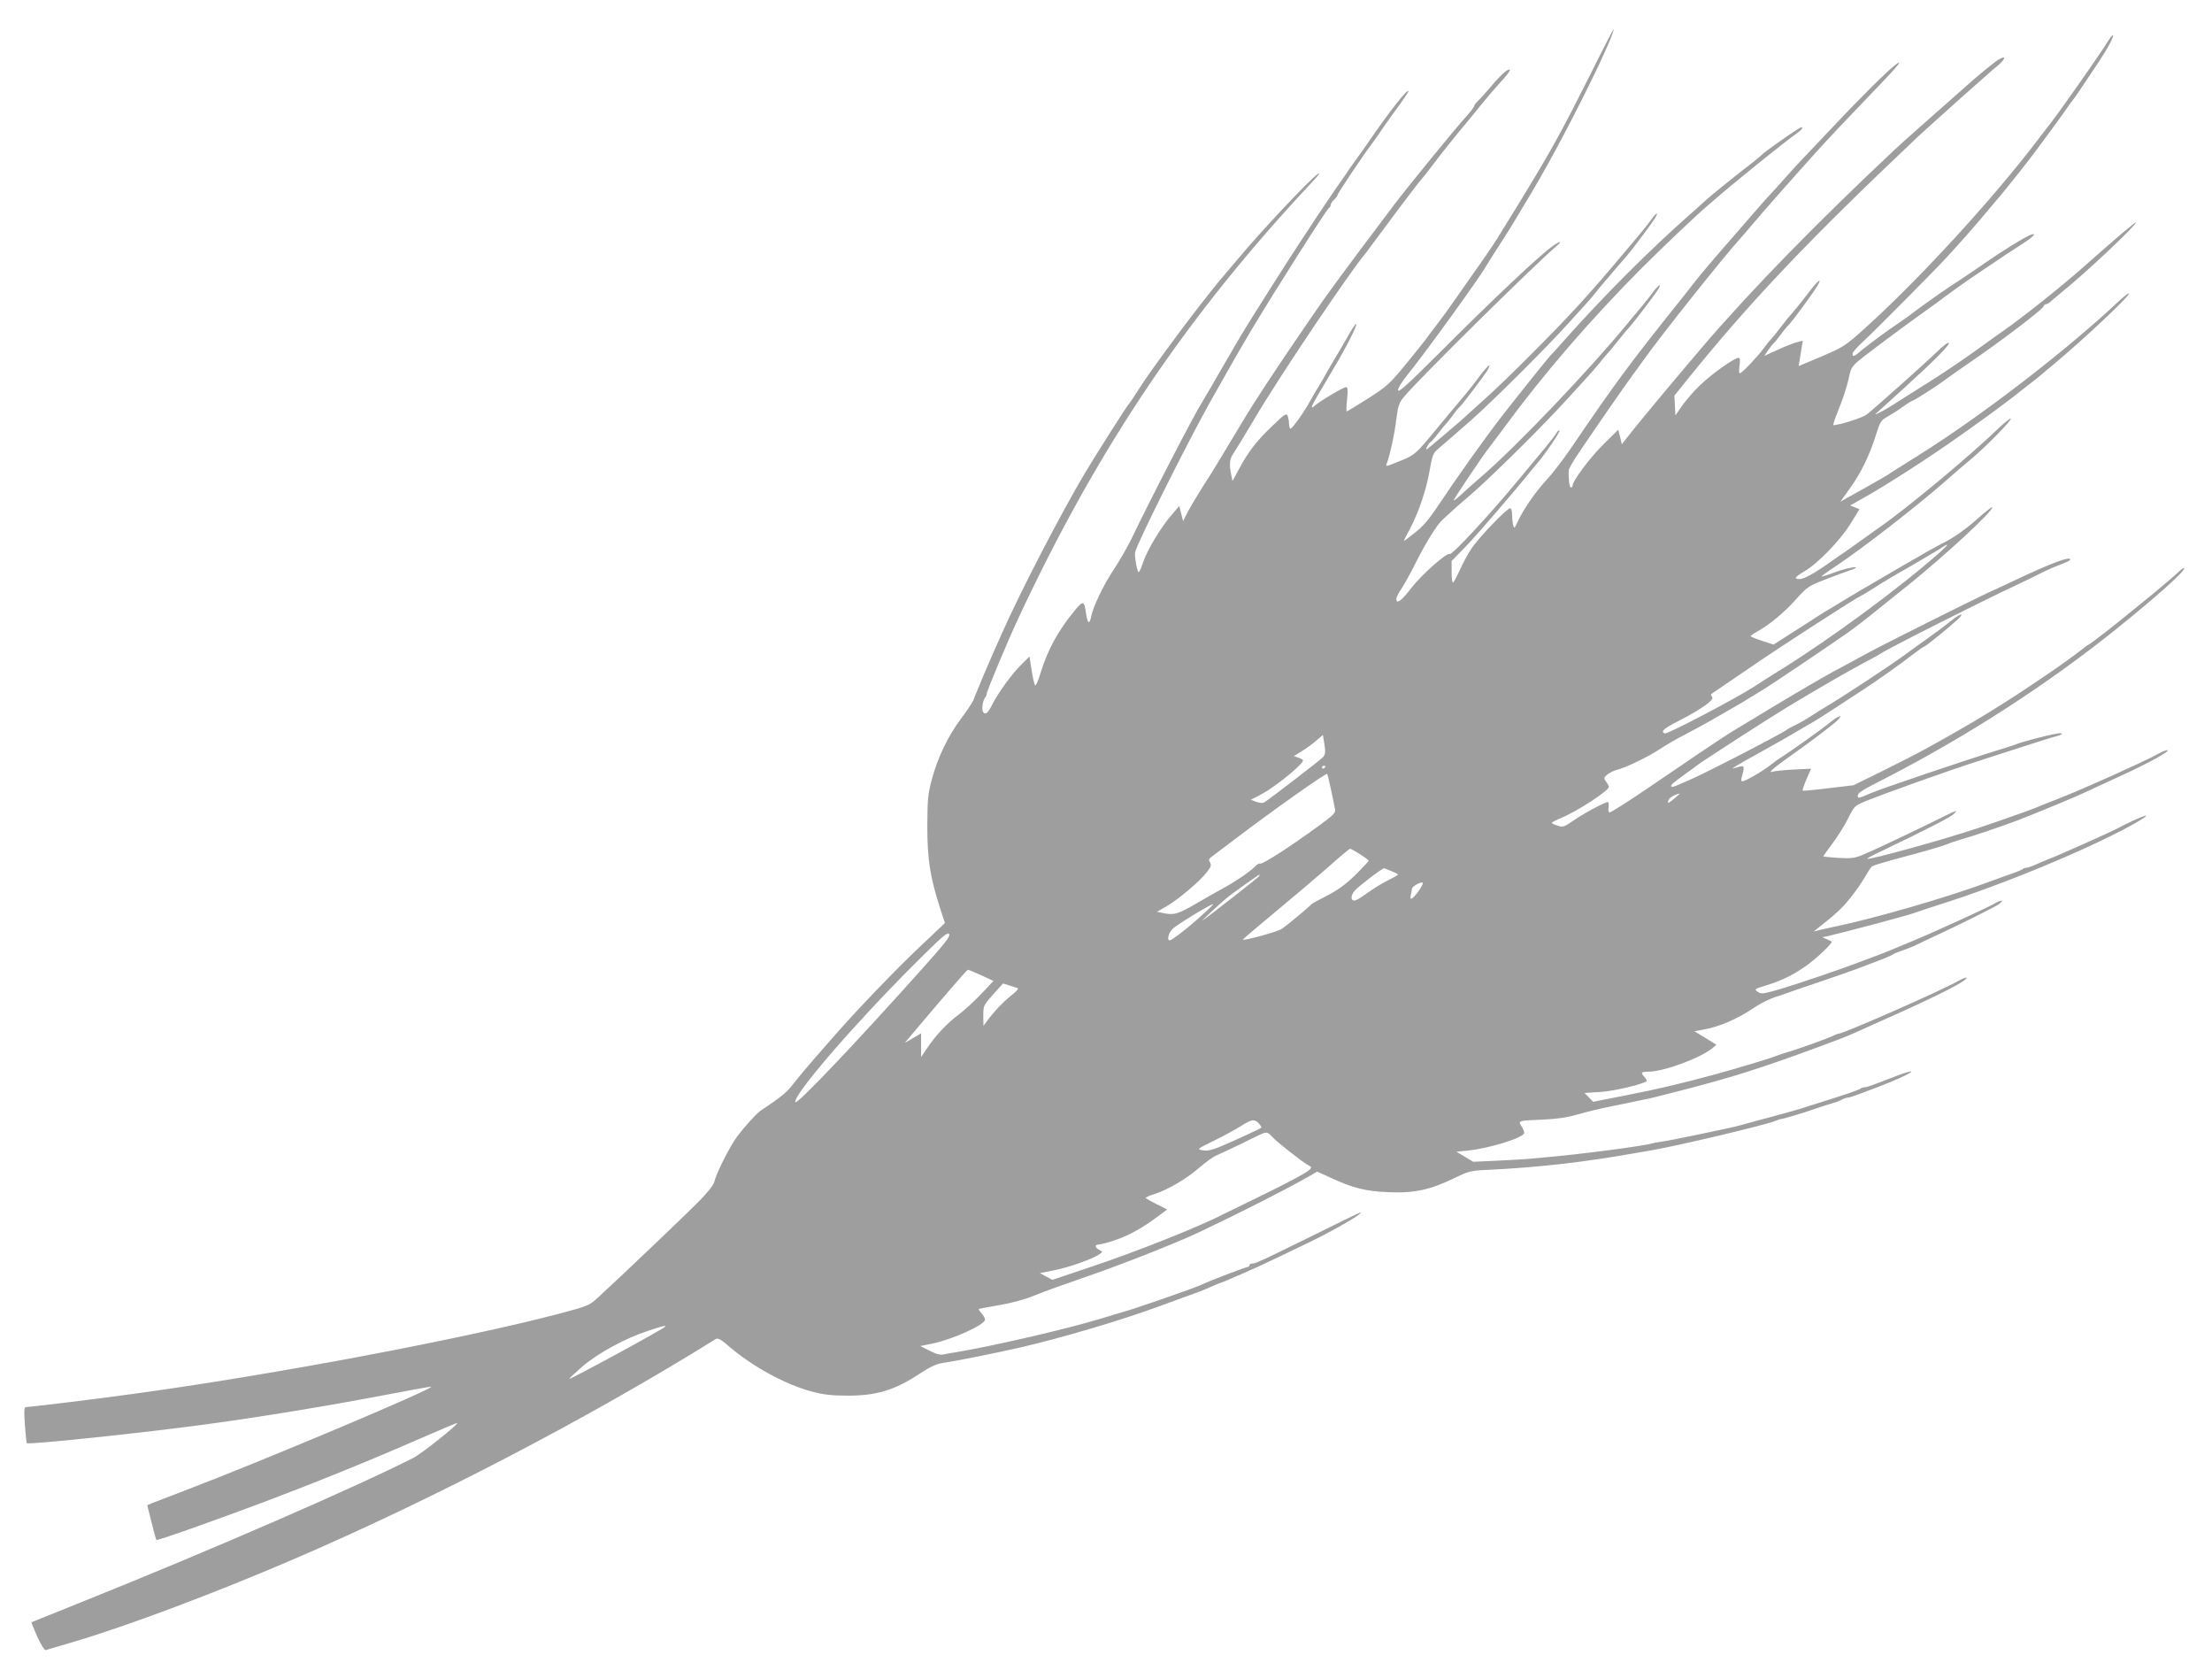 <?xml version="1.0" standalone="no"?>
<!DOCTYPE svg PUBLIC "-//W3C//DTD SVG 20010904//EN"
 "http://www.w3.org/TR/2001/REC-SVG-20010904/DTD/svg10.dtd">
<svg version="1.0" xmlns="http://www.w3.org/2000/svg"
 width="1280pt" height="971pt" viewBox="0 0 1280 971"
 preserveAspectRatio="xMidYMid meet">
<g transform="translate(0,971) scale(0.1,-0.1)"
fill="#9e9e9e" stroke="none">
<path d="M9212 9298 c-149 -297 -219 -427 -319 -593 -29 -49 -58 -97 -63 -105
-15 -25 -104 -170 -120 -195 -8 -13 -28 -45 -44 -72 -16 -26 -72 -109 -125
-183 -52 -74 -109 -155 -126 -180 -17 -25 -57 -81 -90 -124 -33 -43 -67 -88
-75 -100 -8 -11 -60 -76 -115 -143 -93 -114 -108 -127 -218 -198 -65 -41 -121
-75 -124 -75 -3 0 -2 32 2 70 6 57 4 70 -7 70 -15 0 -151 -81 -180 -107 -28
-25 -21 -5 21 66 21 36 63 107 92 156 70 118 134 243 127 251 -3 3 -27 -32
-52 -78 -26 -46 -65 -112 -87 -148 -21 -36 -42 -72 -46 -80 -4 -8 -18 -33 -32
-55 -14 -22 -37 -61 -51 -87 -31 -58 -102 -158 -112 -158 -5 0 -8 12 -9 28 0
15 -4 36 -8 46 -7 17 -17 11 -83 -53 -93 -87 -143 -152 -196 -250 l-40 -74 -8
39 c-12 62 -9 88 13 120 11 16 67 108 124 204 136 232 550 848 640 953 5 7 52
70 105 141 115 156 217 289 225 296 4 3 30 37 59 75 54 72 134 171 205 256 22
26 60 73 85 104 25 31 72 86 104 121 33 35 57 67 53 70 -9 9 -48 -24 -107 -94
-30 -35 -65 -74 -77 -86 -13 -11 -23 -25 -23 -30 0 -5 -19 -30 -42 -56 -61
-66 -343 -412 -418 -511 -304 -403 -396 -528 -495 -674 -211 -308 -317 -470
-392 -596 -120 -201 -172 -286 -229 -374 -28 -44 -64 -105 -80 -135 l-28 -55
-11 44 -11 44 -47 -55 c-62 -73 -137 -198 -162 -270 -10 -32 -22 -58 -26 -58
-8 0 -24 87 -21 113 4 39 299 629 432 867 151 267 163 289 247 430 137 229
432 693 444 698 5 2 9 9 9 16 0 7 9 21 20 31 11 10 20 22 20 27 0 9 151 234
194 290 12 15 41 57 66 94 25 36 69 98 98 137 28 39 52 74 52 78 0 24 -110
-116 -230 -291 -19 -28 -51 -73 -70 -99 -19 -26 -39 -54 -45 -63 -5 -9 -28
-42 -50 -73 -22 -32 -47 -67 -55 -80 -60 -89 -76 -112 -85 -126 -9 -15 -22
-34 -94 -143 -74 -112 -297 -464 -342 -540 -20 -34 -71 -122 -114 -196 -42
-74 -90 -155 -105 -180 -52 -82 -303 -568 -414 -800 -23 -47 -68 -125 -100
-173 -60 -90 -121 -217 -132 -274 -9 -47 -21 -41 -29 15 -10 77 -17 79 -62 25
-99 -119 -161 -232 -203 -370 -12 -40 -25 -71 -30 -68 -4 2 -13 41 -20 86
l-13 81 -49 -49 c-52 -51 -132 -161 -167 -230 -24 -49 -40 -61 -52 -42 -10 15
-2 68 12 84 5 5 9 15 9 22 0 15 122 307 186 443 461 986 974 1746 1699 2519
36 39 48 56 30 44 -48 -33 -331 -334 -459 -488 -37 -44 -86 -102 -110 -130
-44 -52 -170 -214 -243 -313 -138 -187 -170 -232 -221 -310 -30 -48 -58 -89
-62 -92 -8 -7 -185 -285 -249 -392 -139 -233 -375 -687 -486 -938 -25 -58 -55
-123 -64 -145 -10 -22 -28 -65 -41 -95 -12 -30 -28 -68 -35 -85 -7 -16 -17
-41 -22 -55 -6 -14 -37 -61 -70 -105 -76 -101 -136 -225 -170 -351 -24 -89
-26 -117 -27 -274 0 -191 16 -293 73 -471 l29 -89 -145 -137 c-145 -137 -369
-371 -493 -513 -36 -41 -83 -95 -105 -120 -34 -38 -109 -127 -138 -165 -34
-45 -72 -75 -185 -150 -23 -15 -93 -92 -135 -148 -42 -55 -122 -214 -133 -262
-4 -19 -37 -62 -88 -113 -71 -73 -433 -418 -584 -557 -51 -47 -58 -50 -215
-92 -551 -146 -1662 -356 -2477 -467 -193 -27 -595 -76 -619 -76 -11 0 -13
-18 -7 -102 4 -57 9 -104 11 -107 11 -10 669 59 1045 110 305 41 711 108 1029
169 145 28 265 49 267 48 13 -13 -999 -439 -1429 -602 -82 -31 -163 -63 -182
-70 l-33 -14 25 -99 c13 -54 26 -100 28 -102 5 -5 311 103 621 219 302 114
611 239 908 369 115 50 210 90 212 89 7 -8 -205 -177 -254 -202 -319 -163
-1178 -537 -1912 -831 -162 -65 -296 -119 -298 -120 -1 -1 14 -39 34 -84 23
-49 42 -80 49 -77 7 2 83 25 169 50 301 89 815 282 1261 474 804 345 1717 821
2446 1275 13 8 29 0 75 -40 138 -119 329 -223 484 -264 64 -17 113 -23 200
-23 171 -1 277 31 425 129 53 35 95 55 125 59 93 14 310 58 460 92 232 54 572
154 790 234 249 90 264 96 313 118 27 12 51 22 53 22 3 0 26 9 52 21 26 11 58
25 72 31 70 31 94 41 205 94 66 32 149 72 185 89 95 45 251 132 280 156 35 29
34 28 -245 -110 -137 -68 -266 -130 -285 -139 -19 -8 -43 -19 -52 -23 -10 -5
-25 -9 -33 -9 -8 0 -15 -4 -15 -10 0 -5 -5 -10 -11 -10 -11 0 -218 -79 -275
-106 -41 -18 -364 -131 -429 -149 -27 -8 -95 -28 -150 -45 -197 -60 -636 -161
-840 -194 -16 -2 -44 -7 -61 -11 -23 -5 -44 0 -85 21 l-54 27 70 14 c119 25
305 109 305 139 0 8 -9 24 -20 36 -11 12 -18 23 -16 25 2 2 56 12 120 23 75
13 148 33 204 56 48 20 170 64 272 99 204 69 543 202 678 266 246 117 483 237
636 323 l48 28 77 -35 c132 -61 205 -79 336 -84 147 -7 242 14 380 81 87 42
94 44 210 49 280 14 535 43 820 93 17 3 68 12 115 20 147 25 641 142 710 168
19 8 37 14 40 13 10 0 126 35 195 59 39 14 81 27 94 30 13 3 36 11 52 19 15 8
34 15 41 15 7 0 36 9 65 20 29 11 79 30 111 42 96 36 192 80 192 89 0 4 -35
-6 -77 -22 -163 -63 -179 -69 -194 -69 -8 0 -19 -4 -25 -9 -5 -5 -76 -30 -159
-56 -82 -26 -168 -53 -190 -60 -22 -7 -94 -27 -160 -45 -66 -17 -142 -38 -170
-46 -27 -8 -70 -18 -95 -23 -25 -5 -108 -23 -185 -39 -77 -16 -161 -33 -187
-36 -26 -4 -53 -9 -60 -11 -40 -14 -422 -64 -613 -80 -38 -3 -88 -8 -110 -10
-22 -2 -101 -6 -175 -10 l-135 -6 -49 29 -48 29 68 7 c125 13 324 75 324 102
0 8 -7 26 -16 39 -21 32 -19 32 126 38 82 4 140 12 200 30 47 14 135 35 195
47 61 12 130 26 155 32 25 5 54 11 65 13 11 3 72 18 135 34 329 84 493 135
840 263 135 50 159 59 215 84 17 8 136 61 265 119 237 107 380 181 380 198 0
5 -24 -4 -52 -20 -101 -57 -661 -303 -688 -303 -6 0 -18 -5 -28 -10 -19 -12
-226 -86 -282 -101 -19 -6 -44 -14 -55 -19 -25 -11 -218 -69 -345 -104 -211
-57 -334 -86 -518 -122 l-193 -38 -25 26 -25 25 94 6 c78 5 247 45 266 63 2 2
-3 12 -12 22 -25 27 -21 32 21 32 88 0 300 78 371 136 l23 20 -63 39 -64 39
44 8 c99 17 202 61 304 130 32 22 86 49 120 60 34 11 71 23 82 28 11 4 88 31
170 58 83 28 179 62 215 75 36 14 96 37 134 51 38 14 74 30 80 35 6 4 29 14
51 21 22 7 60 22 85 34 25 12 65 32 90 43 152 70 367 177 388 193 32 26 13 26
-30 1 -39 -23 -358 -169 -478 -218 -47 -19 -98 -41 -115 -48 -29 -13 -202 -78
-275 -104 -199 -70 -362 -123 -415 -136 -57 -15 -67 -15 -85 -2 -20 14 -17 16
52 37 89 27 155 60 233 115 60 43 153 132 144 138 -2 2 -15 8 -29 14 l-25 11
30 6 c104 24 480 124 510 137 11 4 76 26 145 48 359 113 851 317 1108 459 154
86 70 61 -100 -28 -30 -16 -322 -146 -358 -160 -19 -7 -58 -23 -87 -36 -28
-13 -58 -24 -66 -24 -7 0 -17 -3 -20 -6 -4 -4 -28 -15 -54 -24 -27 -9 -97 -35
-158 -57 -229 -85 -655 -208 -875 -253 -25 -6 -63 -14 -85 -19 l-40 -10 25 20
c104 82 137 112 187 174 30 38 69 93 85 122 16 28 34 56 41 61 7 5 59 21 117
37 177 47 282 77 317 91 18 8 57 21 85 29 63 17 236 76 328 111 115 45 334
135 385 160 28 13 122 56 210 97 162 74 293 147 265 147 -8 0 -34 -11 -57 -24
-63 -36 -420 -197 -558 -251 -66 -26 -129 -51 -140 -56 -33 -14 -211 -77 -340
-120 -193 -65 -631 -186 -640 -177 -2 2 33 21 78 42 271 130 407 200 424 218
22 25 29 28 -127 -49 -175 -85 -335 -161 -400 -188 -48 -20 -66 -22 -142 -18
-49 3 -88 7 -88 9 0 1 25 36 55 76 30 40 71 105 90 145 35 69 38 72 98 97 123
50 490 181 682 242 61 20 171 55 245 79 74 24 155 50 180 56 34 10 39 14 23
17 -20 3 -220 -47 -268 -68 -11 -4 -60 -20 -110 -35 -167 -51 -667 -220 -720
-244 -64 -28 -75 -31 -75 -17 0 20 11 27 165 106 477 246 935 543 1330 860
231 186 395 332 395 353 0 6 -17 -5 -37 -25 -32 -30 -146 -126 -203 -171 -9
-7 -40 -32 -70 -57 -83 -69 -239 -190 -245 -190 -2 0 -13 -7 -22 -15 -38 -31
-161 -120 -223 -161 -36 -24 -74 -50 -85 -57 -78 -54 -238 -155 -333 -211
-237 -138 -326 -186 -532 -288 l-165 -81 -145 -17 c-80 -10 -147 -16 -149 -14
-2 2 8 32 22 65 l27 62 -103 -5 c-56 -3 -111 -9 -122 -13 -30 -10 15 28 110
95 107 75 244 179 267 202 37 37 9 30 -39 -9 -44 -37 -253 -185 -292 -208 -9
-5 -35 -24 -56 -41 -46 -36 -146 -94 -163 -94 -7 0 -8 10 -1 32 14 50 12 60
-11 54 -11 -3 -30 -9 -42 -12 -13 -3 40 29 117 71 77 43 183 102 235 133 52
31 104 61 115 67 20 11 119 75 285 184 89 58 217 149 301 214 26 20 51 37 55
37 7 0 154 120 193 157 42 40 16 35 -37 -7 -46 -37 -93 -72 -182 -135 -19 -14
-60 -43 -90 -65 -76 -56 -319 -216 -415 -275 -44 -26 -103 -63 -131 -81 -27
-18 -68 -41 -90 -51 -21 -10 -41 -21 -44 -24 -13 -15 -473 -253 -565 -292 -22
-9 -55 -23 -72 -31 -33 -15 -44 -7 -20 14 6 6 37 29 67 51 30 21 60 43 67 49
27 22 413 271 520 336 201 121 354 209 448 259 50 26 95 51 100 55 34 25 573
297 770 389 72 34 150 72 175 85 25 13 69 31 98 42 28 10 52 22 52 27 0 20
-105 -18 -310 -115 -52 -25 -129 -60 -170 -79 -87 -40 -605 -299 -700 -351
-36 -20 -119 -65 -185 -100 -66 -36 -219 -125 -340 -198 -121 -73 -236 -142
-255 -154 -39 -23 -263 -174 -500 -336 -95 -65 -198 -130 -206 -130 -6 0 -9
14 -6 30 2 16 1 30 -3 30 -18 0 -136 -63 -194 -103 -59 -41 -66 -44 -97 -34
-19 6 -34 13 -34 17 0 3 26 17 58 30 90 37 272 156 272 178 0 4 -7 18 -16 30
-15 21 -14 24 8 42 13 10 37 22 53 26 47 10 186 77 251 121 33 22 96 59 140
81 45 23 137 73 205 113 121 69 141 81 243 144 58 35 402 267 497 334 36 25
110 82 164 126 55 44 137 111 185 148 216 174 502 438 488 453 -3 2 -45 -31
-94 -75 -54 -48 -122 -97 -174 -124 -47 -24 -101 -54 -120 -65 -19 -12 -62
-36 -95 -55 -33 -18 -100 -58 -150 -87 -49 -29 -107 -63 -127 -74 -20 -12 -69
-41 -110 -66 -40 -25 -77 -47 -83 -50 -5 -3 -28 -17 -50 -31 -22 -15 -90 -58
-151 -97 l-111 -71 -67 22 c-36 11 -66 24 -66 27 0 3 19 16 43 29 73 42 152
108 221 185 64 71 72 76 169 114 56 22 119 45 140 52 20 6 37 14 37 16 0 9
-75 -8 -137 -32 -35 -13 -63 -21 -63 -19 0 2 39 31 88 63 153 102 463 343 622
482 53 47 123 107 156 134 82 68 237 226 230 234 -4 3 -32 -19 -64 -49 -175
-169 -549 -480 -712 -591 -14 -10 -56 -40 -95 -68 -38 -27 -78 -56 -89 -63
-10 -6 -44 -30 -75 -52 -95 -68 -161 -105 -187 -105 -36 0 -29 12 28 45 77 45
207 179 266 275 l52 84 -27 11 -27 11 54 30 c148 82 400 244 587 377 40 29 92
65 115 82 46 32 200 147 208 155 3 3 30 24 60 47 30 23 67 52 82 65 15 13 48
41 75 63 175 146 433 389 433 407 0 6 -28 -15 -63 -48 -304 -285 -791 -660
-1152 -886 -77 -48 -145 -91 -151 -95 -23 -17 -88 -55 -247 -143 l-57 -32 54
76 c65 90 115 193 151 309 25 78 29 86 68 107 23 13 63 38 88 57 26 18 49 33
52 33 9 0 140 83 197 126 30 22 87 61 125 88 171 115 432 313 439 332 3 8 10
14 16 14 5 0 19 8 29 18 11 9 39 33 62 52 138 111 429 385 429 403 0 7 -123
-97 -310 -263 -121 -107 -349 -289 -466 -370 -12 -8 -82 -58 -155 -111 -74
-53 -197 -136 -274 -184 -77 -48 -162 -102 -190 -120 -54 -36 -126 -73 -110
-58 6 6 78 71 160 145 181 164 271 255 262 265 -4 4 -33 -18 -65 -49 -70 -68
-365 -331 -410 -366 -25 -19 -151 -59 -193 -62 -4 0 10 42 31 93 21 50 46 127
56 170 20 87 6 71 181 204 69 52 223 165 263 193 12 8 37 26 56 40 112 84 174
128 298 211 76 52 169 113 207 137 69 44 93 72 42 50 -37 -16 -160 -92 -256
-159 -43 -30 -102 -70 -131 -89 -29 -19 -72 -47 -95 -63 -44 -29 -199 -140
-217 -156 -6 -4 -28 -20 -50 -35 -65 -43 -168 -119 -216 -158 -49 -42 -58 -45
-58 -24 0 8 26 38 58 67 71 66 407 404 482 485 82 89 181 201 241 274 30 36
56 67 59 70 6 5 89 108 130 160 11 14 30 39 43 55 41 52 180 241 217 294 19
29 40 57 46 64 10 11 27 37 144 212 53 79 94 155 87 161 -3 3 -15 -12 -28 -33
-35 -59 -266 -389 -331 -473 -31 -41 -64 -84 -73 -95 -265 -349 -695 -817
-1011 -1101 -105 -94 -117 -102 -243 -156 l-133 -56 6 36 c3 21 9 54 12 74 l6
37 -38 -10 c-22 -6 -72 -26 -112 -45 l-73 -33 22 32 c12 18 27 37 33 42 7 6
25 28 41 50 16 22 36 47 45 55 19 17 148 193 168 229 27 47 3 30 -44 -31 -26
-35 -61 -79 -78 -99 -45 -52 -67 -79 -105 -129 -19 -25 -39 -49 -45 -55 -6 -5
-24 -28 -40 -50 -39 -52 -127 -145 -139 -145 -4 0 -5 20 -1 45 4 32 3 45 -6
45 -23 0 -156 -94 -222 -158 -37 -35 -84 -90 -105 -120 l-38 -55 -3 57 -3 57
82 102 c362 448 697 800 1327 1396 70 65 412 371 463 412 47 40 49 62 2 33
-31 -20 -120 -93 -199 -164 -28 -25 -79 -70 -113 -100 -35 -30 -73 -64 -85
-75 -13 -11 -56 -49 -96 -85 -40 -36 -86 -76 -100 -90 -449 -421 -830 -811
-1106 -1132 -130 -152 -361 -428 -424 -508 l-55 -70 -10 42 -11 42 -86 -85
c-77 -76 -178 -211 -178 -238 0 -6 -4 -11 -10 -11 -9 0 -15 56 -12 101 1 9 30
59 65 110 129 190 251 366 301 434 28 39 58 80 66 91 91 130 466 601 561 705
13 14 44 50 69 80 53 64 235 270 374 424 97 106 127 138 362 383 107 111 137
149 96 120 -38 -26 -204 -190 -357 -353 -82 -87 -166 -175 -185 -195 -19 -19
-66 -71 -105 -115 -38 -43 -83 -93 -100 -110 -16 -18 -41 -45 -54 -61 -14 -16
-70 -81 -125 -144 -157 -180 -191 -220 -246 -290 -28 -36 -57 -72 -63 -80
-310 -387 -388 -493 -648 -875 -45 -66 -109 -149 -142 -184 -63 -68 -136 -174
-166 -242 -17 -37 -19 -38 -25 -17 -3 13 -6 40 -6 61 0 20 -5 37 -11 37 -19 0
-186 -174 -225 -235 -22 -33 -53 -91 -69 -128 -17 -36 -33 -67 -37 -67 -5 0
-8 28 -8 63 l0 62 69 70 c57 59 119 129 294 335 12 14 41 49 65 78 24 30 53
65 65 79 45 51 137 186 131 192 -3 3 -10 -2 -16 -12 -5 -10 -36 -50 -69 -90
-33 -40 -97 -117 -142 -171 -173 -210 -395 -449 -408 -441 -16 10 -160 -117
-220 -194 -60 -78 -89 -99 -89 -65 0 8 13 34 29 57 15 23 47 80 71 127 65 131
131 239 165 271 73 68 106 97 156 139 93 78 358 337 511 500 91 97 219 238
240 265 12 16 30 37 38 46 8 8 40 46 70 84 30 38 62 76 70 84 23 24 143 182
163 214 29 45 3 30 -32 -19 -18 -25 -50 -64 -70 -88 -20 -23 -54 -64 -76 -91
-217 -264 -640 -708 -840 -880 -39 -33 -90 -79 -115 -102 -24 -23 -46 -40 -48
-38 -4 3 175 269 204 304 7 9 48 63 91 121 225 307 496 620 788 914 127 127
324 314 386 366 13 11 33 28 44 38 92 81 406 335 473 381 39 27 43 49 5 24
-46 -28 -197 -136 -208 -148 -5 -6 -27 -24 -48 -41 -92 -70 -253 -200 -278
-224 -8 -8 -51 -46 -95 -85 -238 -211 -485 -458 -719 -720 -44 -50 -82 -92
-86 -95 -10 -9 -212 -262 -280 -350 -104 -135 -252 -343 -367 -515 -53 -80
-90 -123 -135 -157 -33 -27 -62 -48 -63 -48 -2 0 14 33 36 73 49 92 95 227
114 342 13 76 20 94 43 114 37 31 133 115 197 171 126 112 432 416 562 560 33
36 76 84 97 107 21 22 48 54 60 70 12 16 33 41 47 57 14 16 45 52 68 80 24 28
54 62 66 76 28 32 136 176 160 213 29 47 12 40 -23 -9 -18 -25 -50 -64 -70
-88 -20 -23 -56 -66 -81 -96 -205 -245 -323 -373 -540 -590 -96 -97 -218 -214
-270 -260 -52 -47 -97 -87 -100 -90 -16 -18 -231 -200 -235 -200 -8 0 13 37
22 42 5 1 24 23 43 48 19 25 40 50 45 55 6 6 24 28 40 50 16 22 34 45 41 50
15 13 145 185 162 214 26 46 4 30 -39 -26 -23 -32 -61 -80 -83 -107 -62 -73
-107 -128 -148 -177 -158 -191 -143 -179 -272 -230 -44 -18 -48 -18 -42 -2 18
46 47 177 56 258 10 78 15 94 45 130 83 101 779 787 885 874 33 27 16 27 -23
-1 -72 -49 -353 -314 -659 -621 -185 -184 -238 -232 -238 -214 0 13 25 53 58
93 100 123 423 570 453 627 7 12 41 66 76 120 35 53 76 119 91 145 15 26 40
67 55 92 110 179 248 434 385 713 74 150 138 297 128 297 -1 0 -58 -109 -124
-242z m2018 -2779 c-229 -204 -630 -500 -934 -689 -49 -30 -114 -71 -145 -92
-105 -68 -503 -277 -517 -271 -27 10 -8 28 77 71 126 64 211 123 197 139 -6 8
-9 15 -7 17 10 7 334 228 370 251 9 6 49 32 90 59 41 27 97 63 124 81 201 129
253 162 275 173 14 7 52 30 85 51 33 22 125 77 205 122 80 46 160 94 179 106
51 35 51 27 1 -18z m-3575 -1190 c-16 -17 -312 -245 -341 -262 -7 -4 -26 -2
-44 4 l-32 12 61 32 c82 44 241 173 241 196 0 4 -12 11 -27 16 l-26 9 44 27
c24 14 62 42 84 61 l40 34 9 -54 c7 -46 6 -58 -9 -75z m15 -53 c0 -3 -4 -8
-10 -11 -5 -3 -10 -1 -10 4 0 6 5 11 10 11 6 0 10 -2 10 -4z m32 -134 c10 -48
21 -98 23 -112 5 -22 -6 -34 -96 -99 -148 -109 -322 -222 -336 -217 -6 3 -19
-5 -30 -16 -23 -26 -112 -87 -184 -126 -30 -16 -102 -57 -160 -91 -106 -61
-127 -67 -194 -52 l-30 6 55 32 c67 38 194 145 234 198 24 30 27 41 18 55 -9
15 -7 21 7 32 10 7 72 54 138 104 209 159 525 383 533 377 2 -2 12 -43 22 -91z
m1988 -51 c-38 -31 -44 -33 -34 -8 5 13 38 32 64 36 2 1 -11 -12 -30 -28z
m-1821 -322 c28 -18 51 -35 51 -38 0 -4 -35 -41 -77 -83 -57 -55 -101 -87
-163 -119 -47 -24 -87 -46 -90 -49 -11 -14 -147 -127 -173 -144 -23 -16 -217
-69 -225 -62 -1 2 82 73 185 158 104 86 242 203 308 261 66 59 123 106 127
107 4 0 29 -14 57 -31z m184 -99 c20 -8 37 -16 36 -20 0 -3 -27 -18 -61 -35
-33 -16 -86 -49 -117 -72 -31 -23 -64 -43 -73 -43 -23 0 -23 29 1 57 22 26
164 134 171 130 3 -1 22 -9 43 -17z m-768 -30 c-5 -8 -281 -224 -325 -254 -17
-12 90 88 135 126 29 25 187 137 193 138 2 0 1 -4 -3 -10z m923 -86 c-34 -48
-54 -57 -44 -21 3 12 6 27 6 34 0 14 51 44 63 36 4 -2 -7 -24 -25 -49z m-1248
-134 c-75 -70 -178 -150 -191 -150 -17 0 -9 39 14 64 18 21 220 145 237 145 3
0 -24 -27 -60 -59z m-1617 -307 c-395 -442 -737 -801 -741 -779 -9 45 337 446
681 790 167 167 201 197 209 182 8 -13 -21 -50 -149 -193z m335 -45 l71 -33
-72 -76 c-40 -42 -98 -95 -130 -119 -66 -49 -134 -121 -183 -195 l-34 -50 0
69 0 68 -47 -28 -47 -27 29 35 c189 224 330 388 336 388 3 0 38 -15 77 -32z
m163 -59 c19 -6 40 -13 47 -15 9 -2 -5 -19 -35 -42 -49 -39 -100 -93 -140
-147 l-22 -30 -1 59 c0 57 1 60 56 122 31 35 57 64 58 64 2 0 18 -5 37 -11z
m1444 -799 c10 -11 16 -22 14 -24 -6 -6 -177 -85 -244 -112 -44 -18 -70 -23
-95 -19 -35 7 -34 7 65 56 55 27 125 65 155 84 62 40 80 43 105 15z m76 -76
c29 -32 175 -146 208 -164 21 -11 22 -14 9 -27 -20 -19 -126 -76 -318 -169
-85 -42 -166 -81 -180 -88 -132 -69 -498 -215 -758 -302 l-232 -78 -36 19 -37
20 87 17 c85 17 219 65 258 92 20 14 20 14 -1 25 -26 14 -27 31 -4 31 10 0 52
11 94 25 81 27 160 71 248 137 l55 41 -62 31 c-34 17 -62 33 -62 36 0 4 24 14
53 23 76 25 183 87 257 152 36 31 79 62 95 69 63 28 172 80 225 107 69 34 71
35 101 3z m-3511 -1098 c0 -9 -551 -308 -556 -303 -2 1 32 33 74 70 89 77 252
166 382 208 89 29 100 32 100 25z"/>
</g>
</svg>

